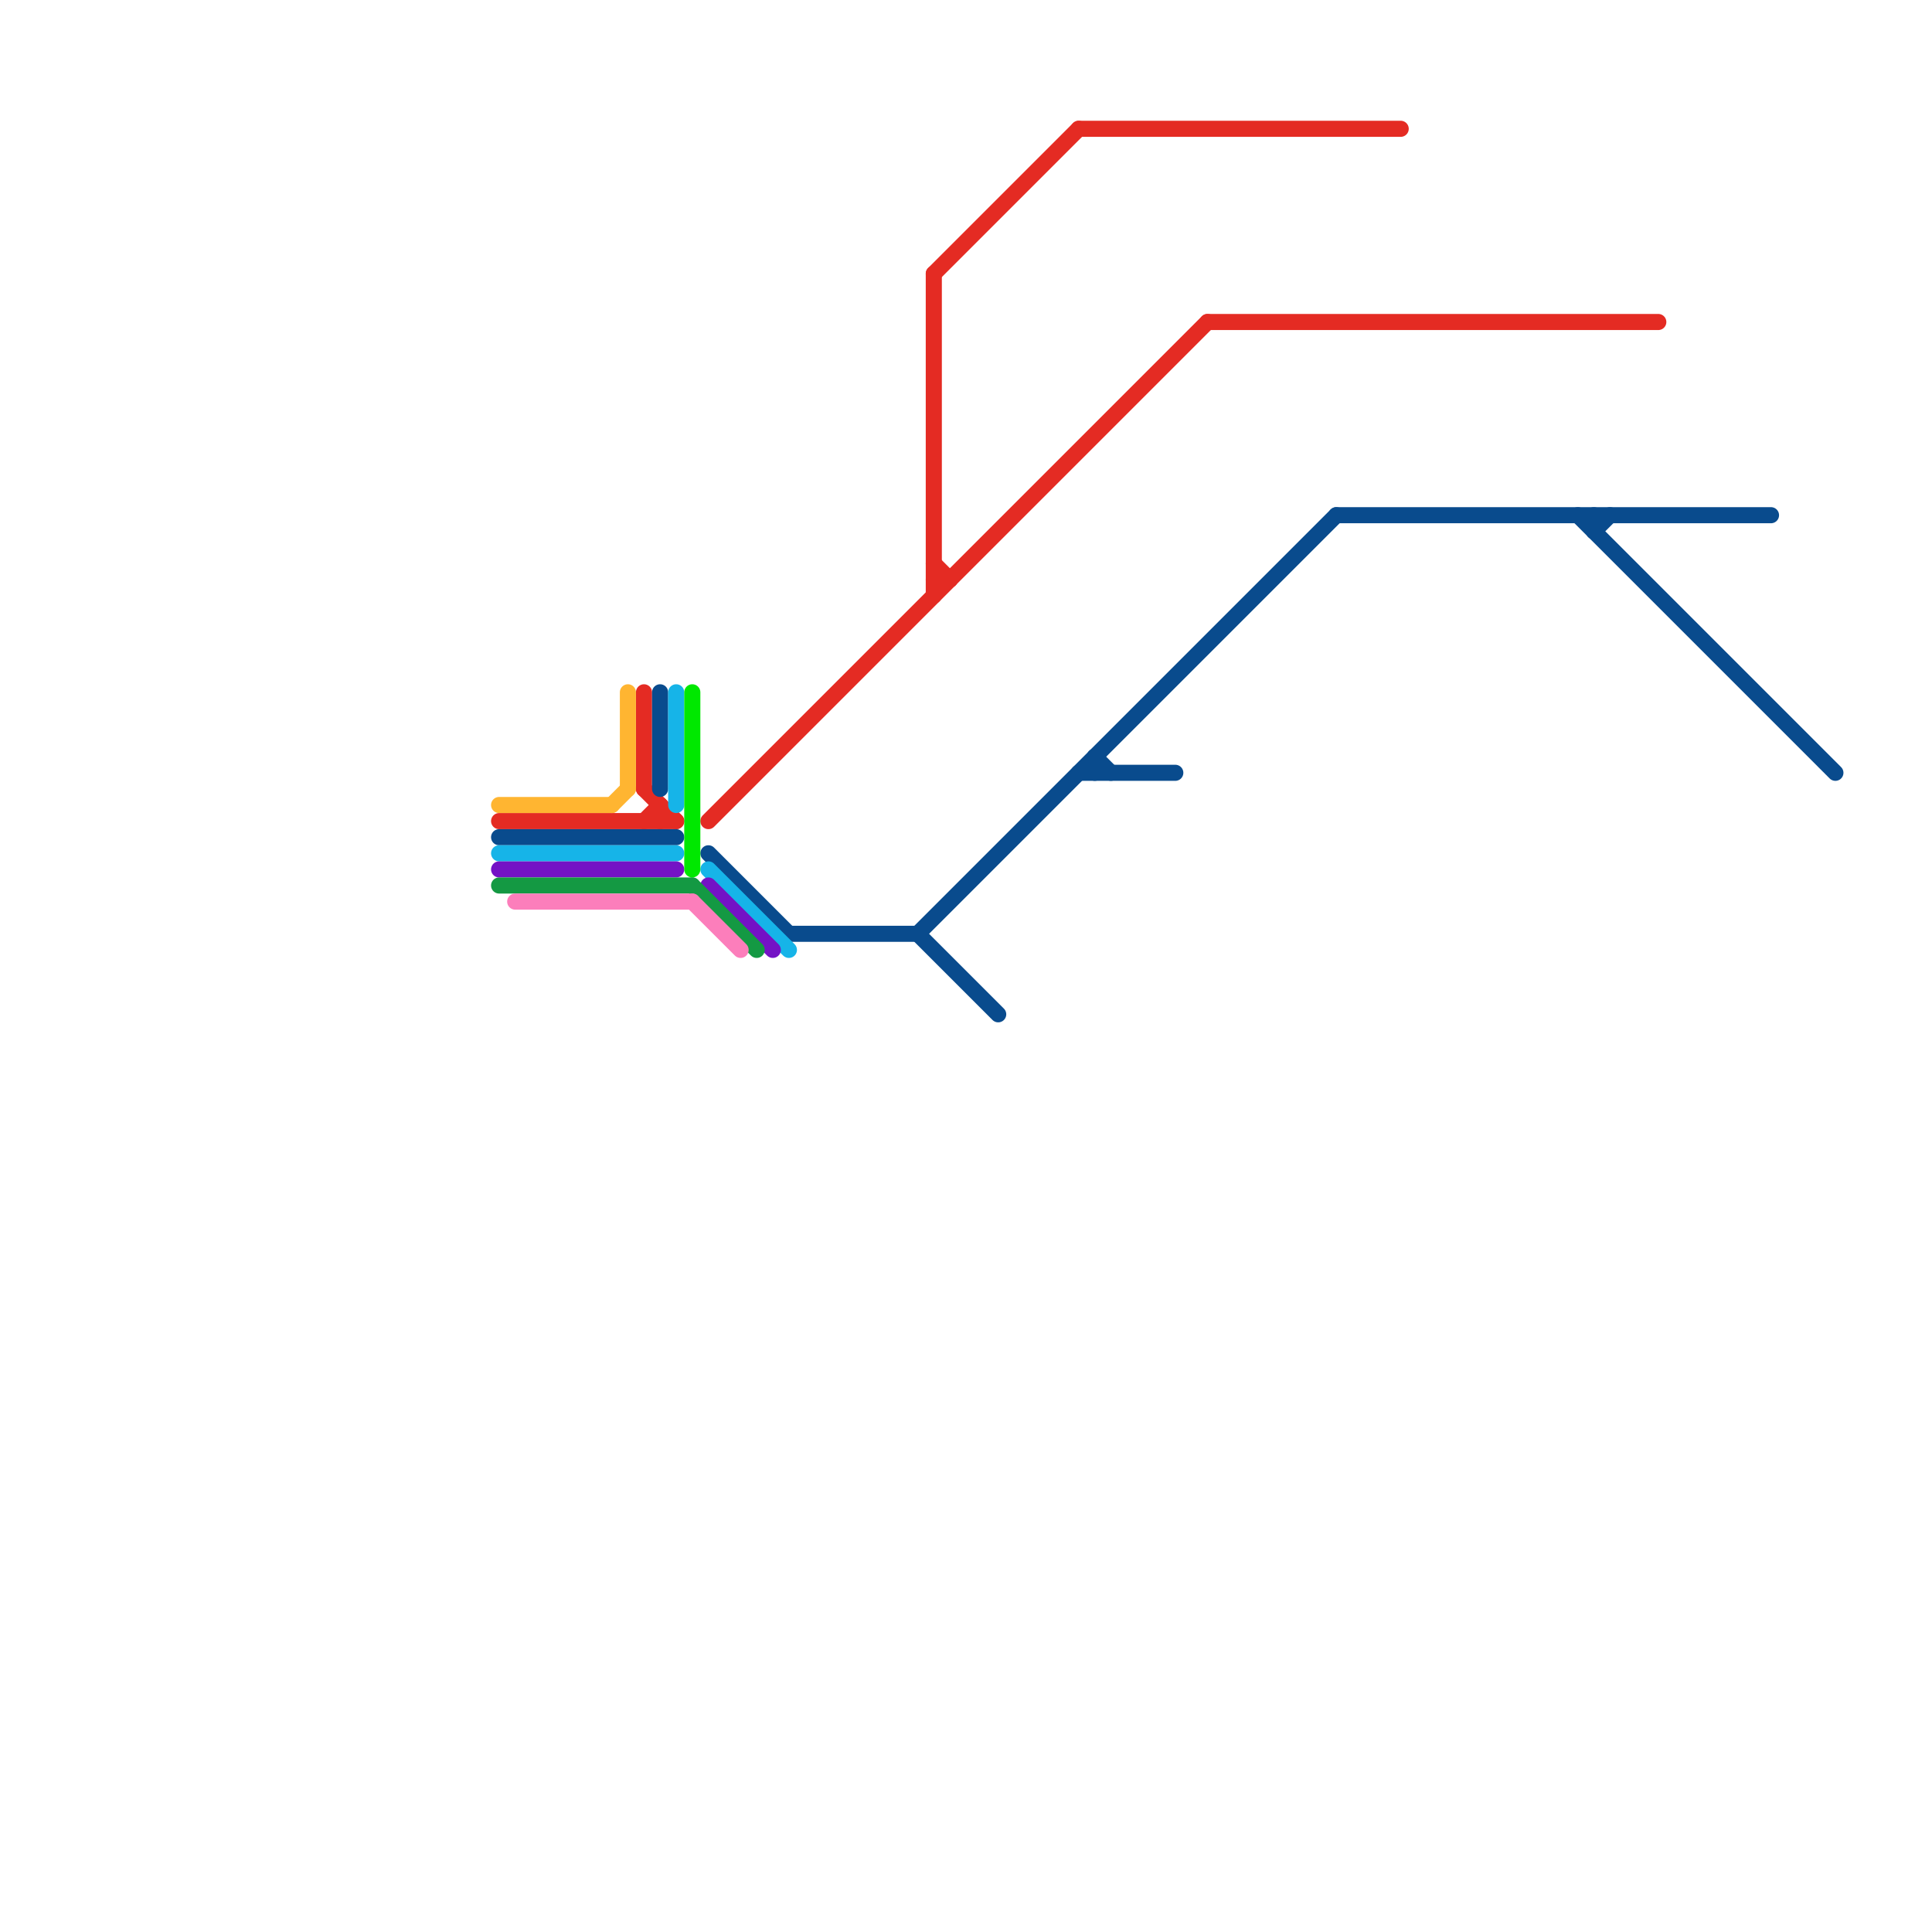 
<svg version="1.1" xmlns="http://www.w3.org/2000/svg" viewBox="0 0 120 120">
<style>text { font: 1px Helvetica; font-weight: 600; white-space: pre; dominant-baseline: central; } line { stroke-width: 1; fill: none; stroke-linecap: round; stroke-linejoin: round; } .c0 { stroke: #e42b23 } .c1 { stroke: #094b8d } .c2 { stroke: #ffb531 } .c3 { stroke: #16b4e8 } .c4 { stroke: #7412c5 } .c5 { stroke: #149943 } .c6 { stroke: #fc7ebb } .c7 { stroke: #00e800 }</style><defs><g id="wm-xf"><circle r="1.2" fill="#000"/><circle r="0.9" fill="#fff"/><circle r="0.6" fill="#000"/><circle r="0.3" fill="#fff"/></g><g id="wm"><circle r="0.6" fill="#000"/><circle r="0.3" fill="#fff"/></g></defs><line class="c0" x1="31" y1="51" x2="42" y2="51"/><line class="c0" x1="58" y1="17" x2="67" y2="8"/><line class="c0" x1="58" y1="36" x2="59" y2="36"/><line class="c0" x1="40" y1="51" x2="41" y2="50"/><line class="c0" x1="58" y1="17" x2="58" y2="37"/><line class="c0" x1="40" y1="43" x2="40" y2="49"/><line class="c0" x1="40" y1="49" x2="42" y2="51"/><line class="c0" x1="58" y1="35" x2="59" y2="36"/><line class="c0" x1="75" y1="20" x2="103" y2="20"/><line class="c0" x1="41" y1="50" x2="41" y2="51"/><line class="c0" x1="44" y1="51" x2="75" y2="20"/><line class="c0" x1="67" y1="8" x2="87" y2="8"/><line class="c1" x1="31" y1="52" x2="42" y2="52"/><line class="c1" x1="49" y1="58" x2="57" y2="58"/><line class="c1" x1="98" y1="32" x2="114" y2="48"/><line class="c1" x1="41" y1="43" x2="41" y2="49"/><line class="c1" x1="57" y1="58" x2="83" y2="32"/><line class="c1" x1="44" y1="53" x2="49" y2="58"/><line class="c1" x1="83" y1="32" x2="110" y2="32"/><line class="c1" x1="99" y1="32" x2="99" y2="33"/><line class="c1" x1="68" y1="47" x2="69" y2="48"/><line class="c1" x1="68" y1="47" x2="68" y2="48"/><line class="c1" x1="57" y1="58" x2="62" y2="63"/><line class="c1" x1="99" y1="33" x2="100" y2="32"/><line class="c1" x1="67" y1="48" x2="73" y2="48"/><line class="c2" x1="38" y1="50" x2="39" y2="49"/><line class="c2" x1="39" y1="43" x2="39" y2="49"/><line class="c2" x1="31" y1="50" x2="38" y2="50"/><line class="c3" x1="44" y1="54" x2="49" y2="59"/><line class="c3" x1="42" y1="43" x2="42" y2="50"/><line class="c3" x1="31" y1="53" x2="42" y2="53"/><line class="c4" x1="44" y1="55" x2="48" y2="59"/><line class="c4" x1="31" y1="54" x2="42" y2="54"/><line class="c5" x1="31" y1="55" x2="43" y2="55"/><line class="c5" x1="43" y1="55" x2="47" y2="59"/><line class="c6" x1="43" y1="56" x2="46" y2="59"/><line class="c6" x1="32" y1="56" x2="43" y2="56"/><line class="c7" x1="43" y1="43" x2="43" y2="54"/>
</svg>
